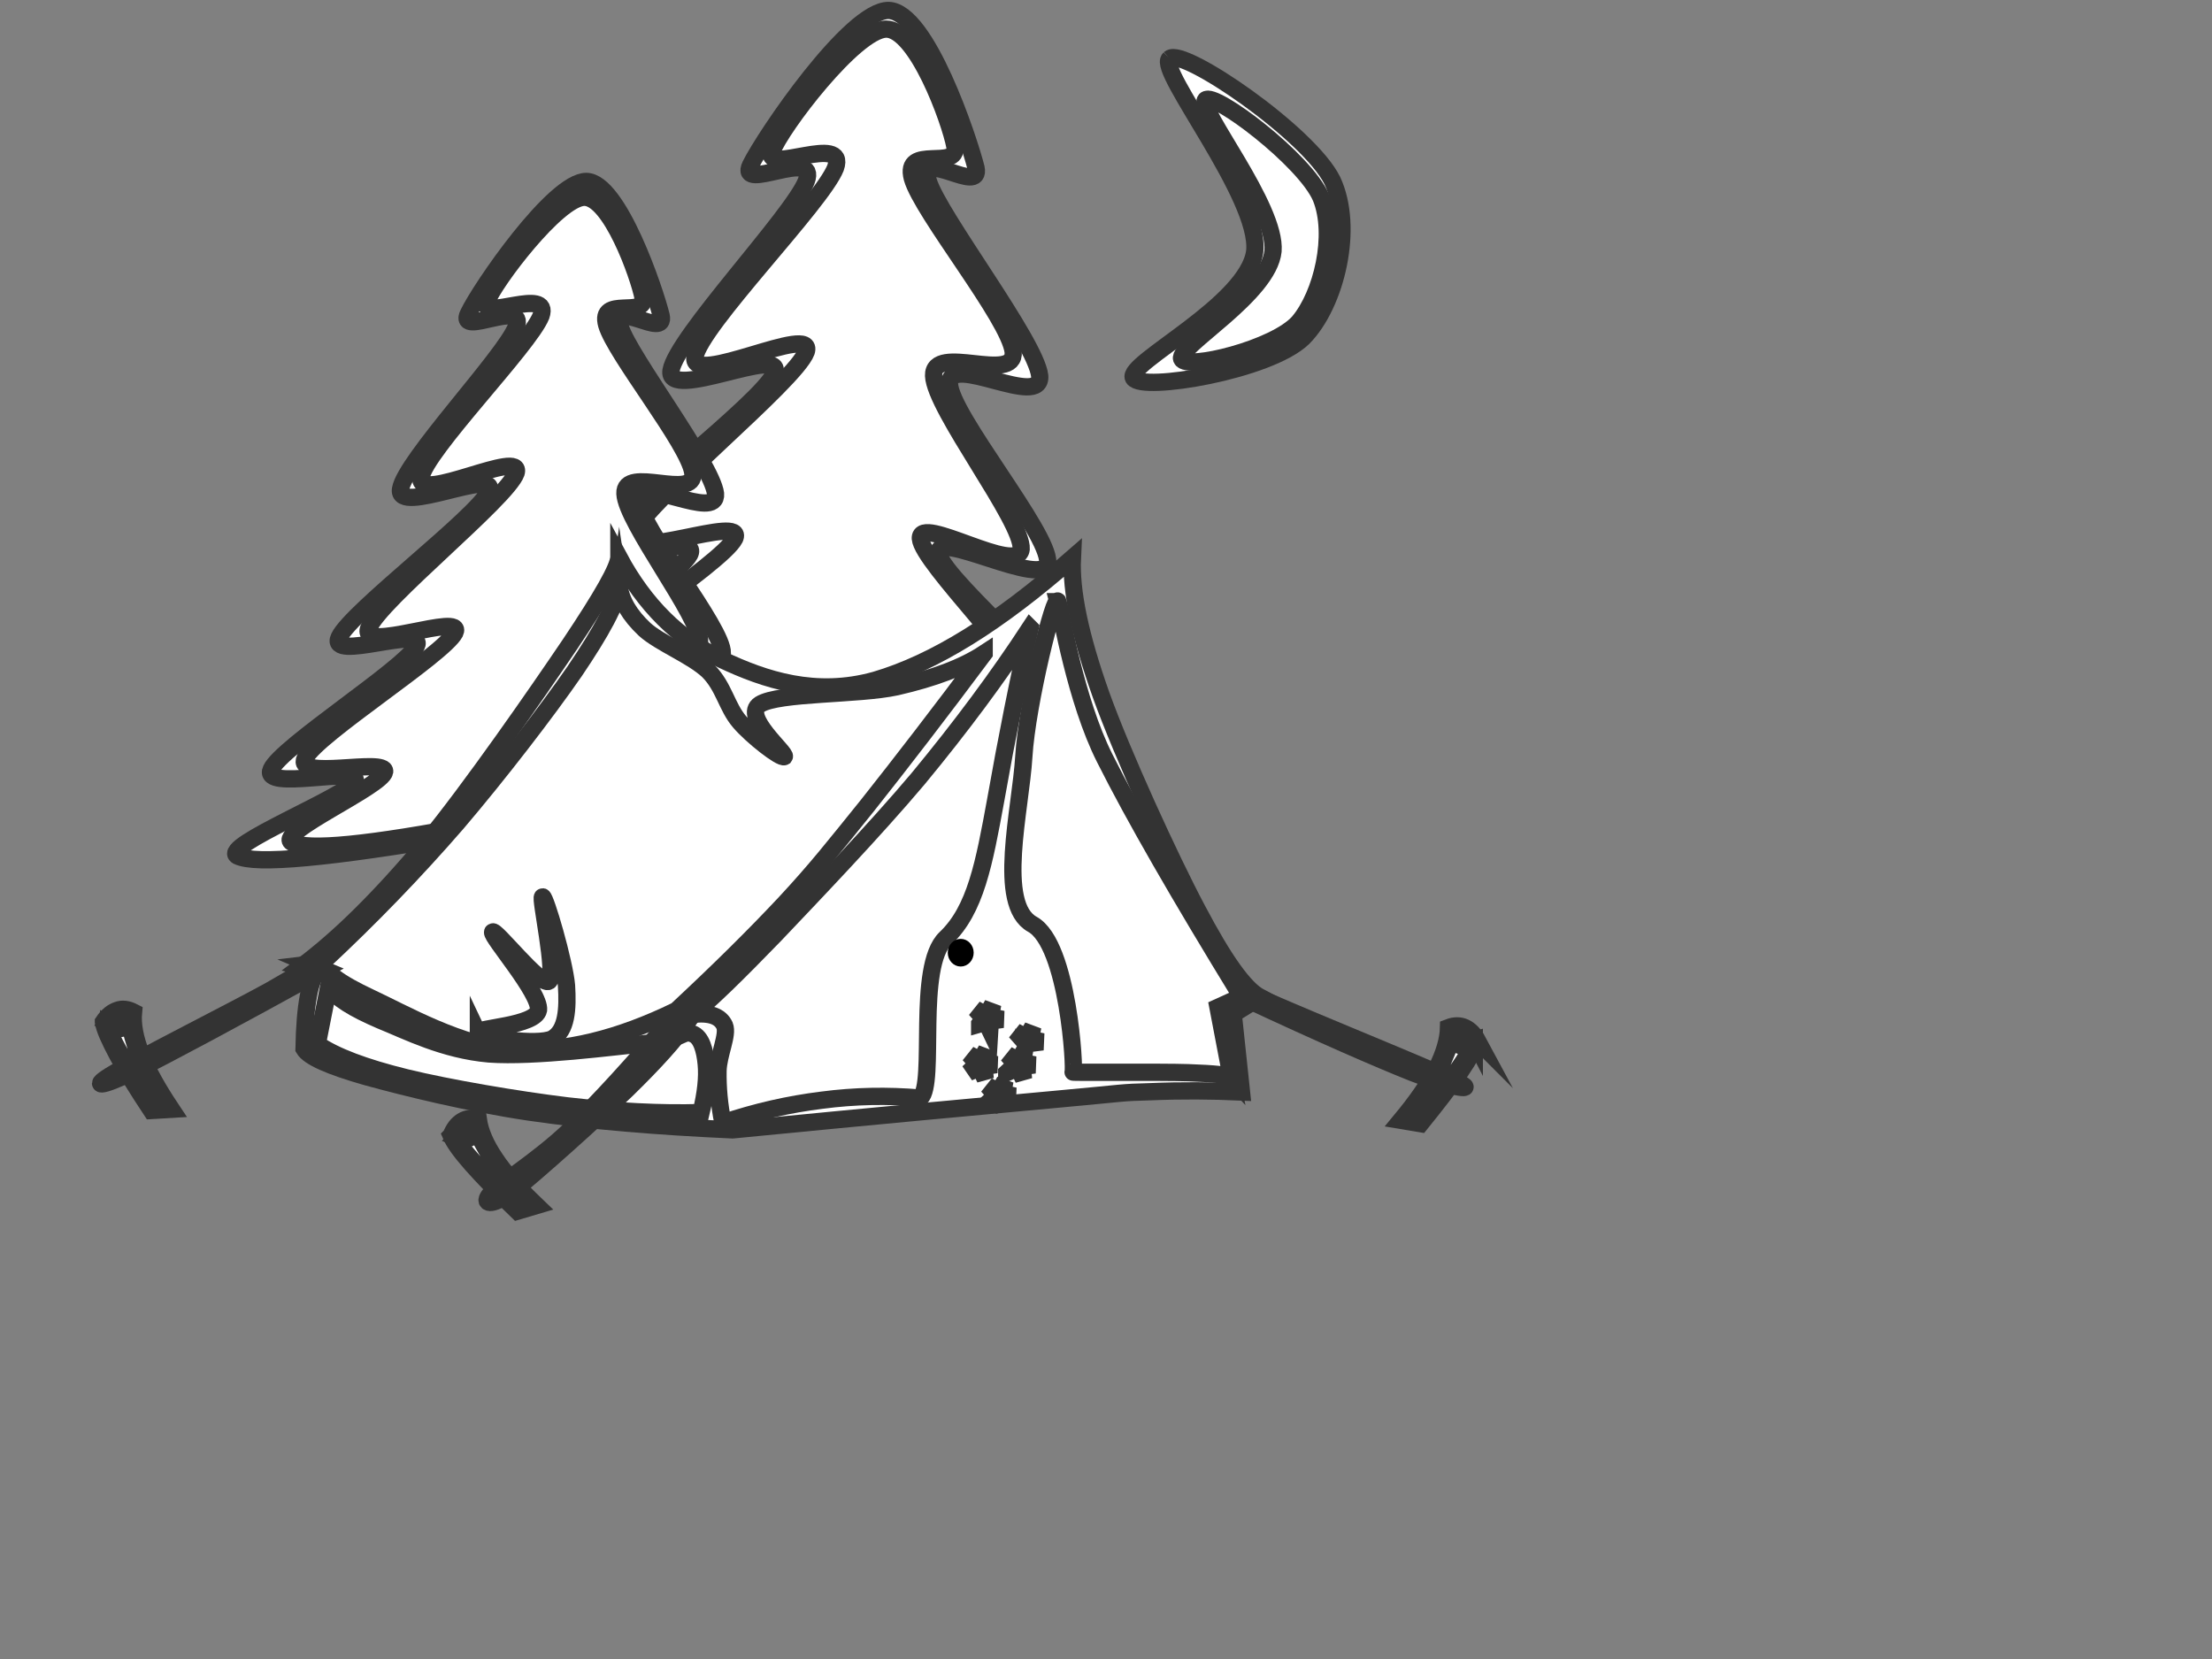 <?xml version="1.0"?><svg width="640" height="480" xmlns="http://www.w3.org/2000/svg">
 <rect width="100%" height="100%" fill="#808080" stroke="none"/>
 <title>In Tents</title>
 <g>
  <title>Layer 1</title>
  <g id="g3300">
   <path stroke-width="5" fill="#ffffff" fill-rule="evenodd" stroke="#333333" stroke-miterlimit="10" id="path11" d="m215.646,291.613l-0.76,-67.154c-44.902,7.678 -69.746,10.047 -75.976,6.953c-5.888,-3.248 37.684,-20.475 39.887,-25.441c1.671,-5.042 -31.72,3.782 -28.377,-3.859c3.647,-7.792 44.978,-34.11 49.118,-41.673c3.685,-7.487 -30.124,5.577 -26.098,-3.094c4.217,-8.977 47.029,-40.91 50.638,-49.39c3.267,-8.404 -31.378,8.48 -29.934,-0.764c1.633,-9.588 35.139,-44.692 39.128,-54.776c3.723,-10.008 -20.058,3.514 -16.107,-4.66c4.103,-8.327 28.833,-44.845 39.925,-44.73c10.978,0.267 23.173,37.052 25.3,45.532c1.709,8.136 -16.753,-6.15 -13.789,3.858c3.152,10.199 31.036,46.296 32.213,56.304c0.799,9.741 -26.363,-6.723 -26.097,2.33c0.342,9.129 28.909,43.202 28.415,51.682c-0.646,8.136 -33.505,-10.314 -31.492,-2.292c2.127,8.174 43.04,42.284 43.762,50.153c0.304,7.488 -39.925,-8.097 -40.685,-4.621c-0.494,3.515 39.925,21.812 36.848,25.441c-3.457,3.438 -22.147,1.948 -56.792,-4.621l-8.433,70.971c-10.22,-2.026 -20.439,-4.088 -30.695,-6.15z"/>
   <path stroke-width="5" fill="#ffffff" fill-rule="evenodd" stroke="#333333" stroke-miterlimit="10" id="path13" d="m222.559,280.801l-2.317,-60.198c-36.886,7.065 -57.514,9.129 -62.908,6.188c-5.166,-3.133 30.466,-19.062 31.454,-23.913c0.722,-4.851 -30.846,3.17 -26.857,-4.661c4.027,-8.097 46.839,-34.95 50.638,-42.399c3.343,-7.372 -32.518,7.372 -29.175,-1.566c3.571,-9.206 46.725,-43.89 49.878,-52.484c2.735,-8.48 -33.505,10.314 -32.214,1.566c1.52,-9.129 36.772,-44.73 40.685,-54.776c3.533,-10.046 -20.779,2.101 -18.424,-4.66c2.507,-6.914 23.97,-35.142 33.011,-35.486c8.851,-0.153 18.576,26.586 19.943,33.958c1.064,7.258 -15.005,-0.802 -12.308,9.244c2.849,9.932 27.959,40.452 29.175,50.154c0.798,9.473 -23.287,-2.597 -23.021,6.952c0.38,9.664 25.871,42.056 25.339,50.154c-0.874,7.792 -29.556,-10.123 -29.175,-3.056c0.57,7.105 32.366,37.587 32.252,45.493c-0.457,7.641 -33.202,-3.629 -33.772,0.802c-0.379,4.433 33.049,22.728 30.695,25.441c-2.66,2.559 -17.855,-0.726 -46.042,-10.008l-6.914,65.588c-6.647,-0.766 -13.295,-1.531 -19.943,-2.332z"/>
   <path stroke-width="5" fill="#ffffff" fill-rule="evenodd" stroke="#333333" stroke-miterlimit="10" id="path15" d="m134.238,299.098l-0.646,-57.374c-38.406,6.532 -59.603,8.556 -64.921,5.921c-5.09,-2.787 32.252,-17.493 34.075,-21.733c1.52,-4.24 -27.275,3.094 -24.274,-3.324c3.039,-6.609 38.52,-29.184 41.977,-35.601c3.191,-6.417 -25.832,4.737 -22.299,-2.636c3.647,-7.601 40.115,-35.028 43.306,-42.209c2.925,-7.181 -26.933,7.181 -25.566,-0.649c1.33,-8.136 30.01,-38.236 33.429,-46.831c3.229,-8.556 -17.247,3.094 -13.79,-3.934c3.419,-7.219 24.654,-38.236 34.113,-38.236c9.307,0.115 19.944,31.743 21.653,38.886c1.444,6.876 -14.321,-5.233 -11.814,3.285c2.735,8.633 26.478,39.612 27.541,48.168c0.684,8.251 -22.527,-5.73 -22.299,1.948c0.38,7.792 24.54,37.014 24.274,44.195c-0.57,6.951 -28.681,-8.786 -26.895,-1.986c1.785,6.915 36.81,36.173 37.38,42.858c0.228,6.418 -34.075,-6.876 -34.759,-3.933c-0.532,3.055 34.189,18.602 31.492,21.733c-2.924,2.903 -18.956,1.644 -48.549,-3.933l-7.218,60.659c-8.737,-1.758 -17.474,-3.515 -26.212,-5.272z"/>
   <path stroke-width="5" fill="#ffffff" fill-rule="evenodd" stroke="#333333" stroke-miterlimit="10" id="path17" d="m140.126,289.856l-1.975,-51.416c-31.568,6.036 -49.194,7.792 -53.753,5.272c-4.521,-2.75 26.174,-16.235 26.895,-20.436c0.532,-4.164 -26.326,2.711 -22.983,-3.973c3.533,-6.876 40.001,-29.909 43.306,-36.251c3.001,-6.188 -27.921,6.188 -24.92,-1.337c3.001,-7.907 39.963,-37.434 42.622,-44.845c2.317,-7.372 -28.643,8.938 -27.541,1.337c1.292,-7.792 31.34,-38.236 34.759,-46.831c3.001,-8.518 -17.778,1.643 -15.765,-3.973c2.165,-5.844 20.513,-30.1 28.225,-30.329c7.674,-0.154 15.803,22.728 17.057,29.031c0.988,6.15 -12.916,-0.649 -10.523,7.907c2.469,8.48 23.818,34.608 24.92,42.858c0.836,8.213 -20.02,-2.368 -19.64,5.959c0.304,8.251 22.071,35.945 21.615,42.858c-0.646,6.607 -25.414,-8.709 -24.92,-2.636c0.57,6.112 27.579,32.088 27.541,38.887c-0.418,6.569 -28.301,-3.133 -28.833,0.648c-0.456,3.859 28.263,19.367 26.212,21.773c-2.317,2.101 -15.195,-0.611 -39.355,-8.556l-5.888,56.038c-5.66,-0.649 -11.358,-1.299 -17.057,-1.986z"/>
   <path stroke-width="5" fill="#ffffff" fill-rule="evenodd" stroke="#333333" stroke-miterlimit="10" id="path19" d="m338.384,16.966c3.875,-3.323 40.381,21.658 47.105,35.295c6.345,13.522 1.14,35.792 -8.433,45.456c-9.8,9.55 -46.686,15.699 -49.118,11.65c-2.279,-4.278 33.164,-21.276 35.102,-36.709c1.556,-15.623 -28.302,-52.217 -24.655,-55.693z"/>
   <path stroke-width="5" fill="#ffffff" fill-rule="evenodd" stroke="#333333" stroke-miterlimit="10" id="path21" d="m348.793,28.922c2.354,-2.559 28.832,17.38 33.429,28.267c4.369,10.81 0.304,27.961 -6.458,35.983c-6.876,7.831 -32.632,13.942 -33.885,10.657c-1.254,-3.591 25.186,-18.641 26.441,-31.17c1.063,-12.758 -21.806,-40.987 -19.527,-43.737z"/>
   <path stroke-width="5" fill="#ffffff" fill-rule="evenodd" stroke="#333333" stroke-miterlimit="10" id="path23" d="m179.063,161.203c7.484,13.904 17.285,23.568 29.707,29.605c12.574,5.921 27.199,10.81 44.446,5.995c17.131,-5.042 35.671,-16.578 57.058,-35.332c-0.457,9.55 2.203,22.384 8.281,39.535c6.116,17.075 19.982,47.367 27.845,62.149c7.713,14.629 13.638,22.995 18.196,25.401l-7.788,4.812l2.393,22.576c-8.813,-0.383 -17.397,-0.458 -26.325,-0.076c-8.965,0.23 -6.611,0.305 -26.783,2.139c-20.398,1.872 -51.284,4.698 -94.134,8.901c-21.843,-0.993 -41.141,-2.559 -58.919,-5.158c-17.854,-2.674 -35.861,-7.141 -46.839,-10.159c-10.94,-3.094 -16.867,-5.807 -18.234,-8.136c0.114,-6.456 0.532,-11.423 1.254,-15.203c0.646,-3.744 1.633,-6.188 2.811,-7.183l-4.938,-1.337c11.206,-8.364 22.945,-20.015 36.088,-35.676c12.992,-15.814 32.328,-43.738 41.749,-57.679c9.307,-13.904 14.018,-22.193 14.132,-25.173z"/>
   <path stroke-width="5" fill="#ffffff" fill-rule="evenodd" stroke="#333333" stroke-miterlimit="10" id="path25" d="m298.04,181.677c-9.383,14.324 -20.02,28.649 -32.366,43.584c-12.574,14.936 -30.39,33.539 -41.445,45.189c-11.016,11.384 -18.842,19.023 -23.932,23.072c4.976,-0.611 8.091,0.458 9.345,3.208c1.102,2.675 -1.785,8.366 -1.899,13.104c-0.076,4.698 0.342,9.663 1.406,15.05c9.649,-3.248 19.108,-5.386 28.681,-6.569c9.573,-1.262 18.956,-1.413 28.453,-0.611c4.597,-4.164 -1.301,-38.063 7.346,-46.27c8.647,-8.207 11.116,-21.686 14.459,-39.943c3.229,-18.222 6.497,-34.533 9.953,-49.813z"/>
   <path stroke-width="5" fill="#ffffff" fill-rule="evenodd" stroke="#333333" stroke-miterlimit="10" id="path27" d="m306.139,174.094c0.898,3.164 5.007,28.439 13.479,45.246c8.509,16.96 21.463,39.421 39.583,69.025l-6.799,3.094l3.875,20.321c-0.684,-0.728 -4.786,-1.146 -12.461,-1.413c-7.712,-0.267 -33.964,0.009 -33.352,-0.191c0.612,-0.2 -1.307,-36.961 -11.757,-42.745c-10.45,-5.785 -3.386,-33.247 -2.48,-48.57c0.906,-15.323 9.014,-47.931 9.913,-44.767z"/>
   <path stroke-width="5" stroke="#333333" fill="#ffffff" fill-rule="evenodd" id="path41" d="m291.279,310.368l2.62,-2.483l-2.393,-2.713l3.152,1.757l1.824,-3.133l-0.646,3.555l3.496,0.763l-3.572,0.498l0.38,3.59l-1.557,-3.285l-3.304,1.453z"/>
   <path stroke-width="5" stroke="#333333" fill="#ffffff" fill-rule="evenodd" id="path43" d="m280.225,310.292l2.583,-2.483l-2.394,-2.713l3.191,1.757l1.823,-3.131l-0.683,3.552l3.533,0.763l-3.571,0.498l0.342,3.592l-1.559,-3.287l-3.266,1.453z"/>
   <path stroke-width="5" stroke="#333333" fill="#ffffff" fill-rule="evenodd" id="path45" d="m285.543,319.383l2.621,-2.483l-2.394,-2.713l3.153,1.718l1.823,-3.131l-0.645,3.592l3.495,0.763l-3.571,0.458l0.38,3.592l-1.559,-3.248l-3.304,1.453z"/>
   <path stroke-width="5" stroke="#333333" fill="#ffffff" fill-rule="evenodd" id="path47" d="m283.454,296.272l1.177,-1.565l-2.393,-2.713l3.153,1.757l1.823,-3.133l-0.646,3.555l3.534,0.763l-3.572,0.498l-0.152,2.52l-1.064,-2.215l-1.86,0.535z"/>
   <path stroke-width="5" stroke="#333333" fill="#ffffff" fill-rule="evenodd" id="path49" d="m296.218,301.199l-2.394,-2.713l3.153,1.72l1.824,-3.094l-0.646,3.552l3.495,0.765l-3.571,0.458l-1.861,-0.689z"/>
   <path stroke-width="5" fill="#ffffff" fill-rule="evenodd" stroke="#333333" stroke-miterlimit="10" id="path53" d="m284.746,189.049c-6.116,4.011 -14.511,7.181 -25.338,9.664c-10.979,2.406 -34.075,1.644 -39.546,5.079c-5.318,3.401 7.825,14.133 7.066,15.129c-1.026,0.609 -9.345,-5.846 -12.954,-10.086c-3.723,-4.355 -4.483,-10.084 -9.003,-14.666c-4.748,-4.508 -14.132,-8.099 -18.5,-12.11c-4.331,-4.087 -6.724,-8.213 -7.332,-12.376c-0.722,4.928 -5.052,12.987 -12.84,24.486c-7.977,11.572 -21.995,29.795 -34.151,44.043c-12.27,14.133 -24.958,27.235 -38.672,40.031c-0.038,2.713 4.559,6.151 13.79,10.467c9.307,4.316 26.554,14.248 41.483,15.05c14.891,0.535 30.2,-3.208 46.953,-11.384c11.776,-10.963 22.109,-21.124 31.416,-31.055c9.193,-9.893 14.171,-16.272 23.856,-28.268c9.688,-12.222 20.742,-26.547 33.772,-44.003z"/>
   <path stroke-width="5" fill="#ffffff" fill-rule="evenodd" stroke="#333333" stroke-miterlimit="10" id="path55" d="m138.416,298.716c-0.608,-1.337 16.525,-1.835 17.398,-6.493c0.494,-4.968 -13.714,-21.124 -13.296,-22.537c0.494,-1.376 13.79,15.738 16.297,14.209c2.317,-1.909 -2.735,-24.485 -1.823,-24.409c0.874,0.154 6.306,18.718 6.914,25.631c0.418,6.836 0.076,13.065 -4.103,15.433c-4.407,2.099 -20.665,-0.383 -21.387,-1.835z"/>
   <path stroke-width="5" fill="#ffffff" fill-rule="evenodd" stroke="#333333" stroke-miterlimit="10" id="path57" d="m95.072,285.538c2.203,3.248 7.066,6.264 14.891,9.626c7.825,3.17 18.386,8.632 31.53,9.778c13.068,0.955 36.202,-2.1 46.231,-3.131c9.763,-0.993 9.763,-3.82 12.612,-2.713c2.621,0.918 3.609,4.851 3.989,8.71c0.38,3.857 -0.114,8.404 -1.482,14.094c-11.738,0.344 -24.464,-0.305 -38.786,-1.948c-14.435,-1.757 -34.341,-5.156 -46.535,-8.136c-12.118,-2.981 -20.589,-6.225 -25.718,-9.741c1.064,-5.498 2.165,-10.999 3.267,-16.539z"/>
   <path stroke-width="5" fill="#ffffff" fill-rule="evenodd" stroke="#333333" stroke-miterlimit="10" id="path59" d="m195.018,293.98c-11.624,13.713 -21.653,24.676 -30.542,33.349c-9.003,8.517 -19.83,15.127 -22.527,18.067c-2.621,2.864 -0.152,4.127 6.534,-0.802c6.61,-5.233 24.16,-21.01 32.708,-29.184c8.395,-8.175 14.056,-14.515 17.436,-19.329c-1.178,-0.688 -2.393,-1.374 -3.609,-2.101z"/>
   <path stroke-width="5" fill="#ffffff" fill-rule="evenodd" stroke="#333333" stroke-miterlimit="10" id="path61" d="m360.683,289.13l0.266,-1.95c1.899,0.841 7.939,3.515 18.272,7.869c10.371,4.394 38.178,15.738 43.268,18.414c4.786,2.483 -3.419,0.955 -13.752,-3.094c-10.448,-4.164 -26.174,-11.039 -48.055,-21.238z"/>
   <path stroke-width="5" fill="#ffffff" fill-rule="evenodd" stroke="#333333" stroke-miterlimit="10" id="path63" d="m89.64,278.893c1.785,-0.23 -2.051,2.329 -11.51,7.678c-9.687,5.384 -38.786,20.052 -45.396,24.102c-6.534,3.859 -4.141,4.24 6.154,-0.763c10.295,-5.119 28.149,-14.707 54.741,-29.336c-1.33,-0.535 -2.659,-1.109 -3.989,-1.681z"/>
   <path stroke-width="5" fill="#ffffff" fill-rule="evenodd" stroke="#333333" stroke-miterlimit="10" id="path65" d="m29.923,295.661c0.304,2.064 1.747,5.235 4.027,9.512c2.279,4.316 5.508,9.587 9.839,16.119l5.812,-0.344c-3.989,-5.995 -6.838,-11.076 -8.699,-15.812c-1.861,-4.738 -2.621,-8.787 -2.279,-12.302c-1.633,-0.839 -3.229,-1.07 -4.635,-0.535c-1.444,0.459 -2.849,1.529 -4.065,3.361z"/>
   <path stroke-width="5" fill="#ffffff" fill-rule="evenodd" stroke="#333333" stroke-miterlimit="10" id="path67" d="m30.872,295.661c0.76,-1.261 1.671,-2.253 2.735,-2.559c1.064,-0.342 2.203,-0.419 3.571,0.193c-0.38,1.45 -1.026,2.559 -2.089,2.901c-1.102,0.306 -2.507,0.266 -4.217,-0.535z"/>
   <path stroke-width="5" fill="#ffffff" fill-rule="evenodd" stroke="#333333" stroke-miterlimit="10" id="path69" d="m31.328,296.807c-0.038,1.337 1.178,3.896 3.343,7.832c2.165,3.933 5.394,9.091 9.839,15.624l3.153,-0.307c-2.203,-2.75 -3.951,-5.958 -5.698,-9.93c-1.747,-4.012 -3.191,-8.48 -4.483,-13.713c-1.14,0.839 -2.203,1.298 -3.191,1.374c-1.064,0.075 -2.051,-0.268 -2.963,-0.88z"/>
   <path stroke-width="5" fill="#ffffff" fill-rule="evenodd" stroke="#333333" stroke-miterlimit="10" id="path71" d="m130.515,328.549c0.836,1.948 2.735,4.623 6.002,8.329c3.229,3.629 7.522,8.097 13.182,13.559l5.546,-1.644c-5.128,-4.927 -9.155,-9.282 -11.928,-13.483c-2.849,-4.203 -4.445,-7.982 -4.938,-11.498c-1.823,-0.42 -3.381,-0.23 -4.672,0.572c-1.33,0.802 -2.393,2.138 -3.191,4.164z"/>
   <path stroke-width="5" fill="#ffffff" fill-rule="evenodd" stroke="#333333" stroke-miterlimit="10" id="path73" d="m131.426,328.321c0.532,-1.453 1.102,-2.483 2.127,-3.094c0.988,-0.688 2.013,-0.841 3.495,-0.611c-0.038,1.527 -0.494,2.674 -1.368,3.285c-0.988,0.571 -2.355,0.764 -4.255,0.42z"/>
   <path stroke-width="5" fill="#ffffff" fill-rule="evenodd" stroke="#333333" stroke-miterlimit="10" id="path75" d="m132.148,329.313c0.266,1.3 1.975,3.552 4.976,6.914c3.001,3.285 7.294,7.641 13.03,13.065l3.001,-1.032c-2.659,-2.176 -5.242,-4.927 -7.75,-8.404c-2.545,-3.59 -5.014,-7.525 -7.408,-12.376c-0.912,1.07 -1.899,1.757 -2.811,2.064c-0.988,0.305 -2.051,0.228 -3.039,-0.23z"/>
   <path stroke-width="5" fill="#ffffff" fill-rule="evenodd" stroke="#333333" stroke-miterlimit="10" id="path77" d="m427.504,301.086c-0.608,1.948 -2.279,5.003 -5.014,9.015c-2.811,4.047 -6.534,8.899 -11.472,15.01l-5.698,-0.953c4.521,-5.462 7.939,-10.352 10.258,-14.822c2.278,-4.507 3.456,-8.517 3.533,-12.032c1.671,-0.648 3.343,-0.648 4.71,0c1.327,0.612 2.658,1.872 3.684,3.783z"/>
   <path stroke-width="5" fill="#ffffff" fill-rule="evenodd" stroke="#333333" stroke-miterlimit="10" id="path79" d="m426.554,300.932c-0.722,-1.413 -1.444,-2.292 -2.469,-2.79c-1.026,-0.496 -2.203,-0.609 -3.533,-0.191c0.152,1.529 0.683,2.559 1.746,3.094c0.989,0.458 2.356,0.421 4.256,-0.114z"/>
   <path stroke-width="5" fill="#ffffff" fill-rule="evenodd" stroke="#333333" stroke-miterlimit="10" id="path81" d="m425.983,302.041c-0.266,1.374 -1.557,3.666 -4.179,7.449c-2.62,3.629 -6.42,8.517 -11.396,14.515l-3.077,-0.648c2.431,-2.483 4.521,-5.577 6.724,-9.282c2.088,-3.822 3.989,-8.099 5.85,-13.141c1.064,0.879 1.937,1.49 3.039,1.681c1.064,0.19 1.938,-0.001 3.039,-0.573z"/>
  </g>
  <ellipse ry="3" rx="2.75" id="svg_5" cy="275.646" cx="277.966" stroke-linecap="null" stroke-linejoin="null" stroke-dasharray="null" stroke-width="2" stroke="#000000" fill="#000000"/>
 </g>
</svg>